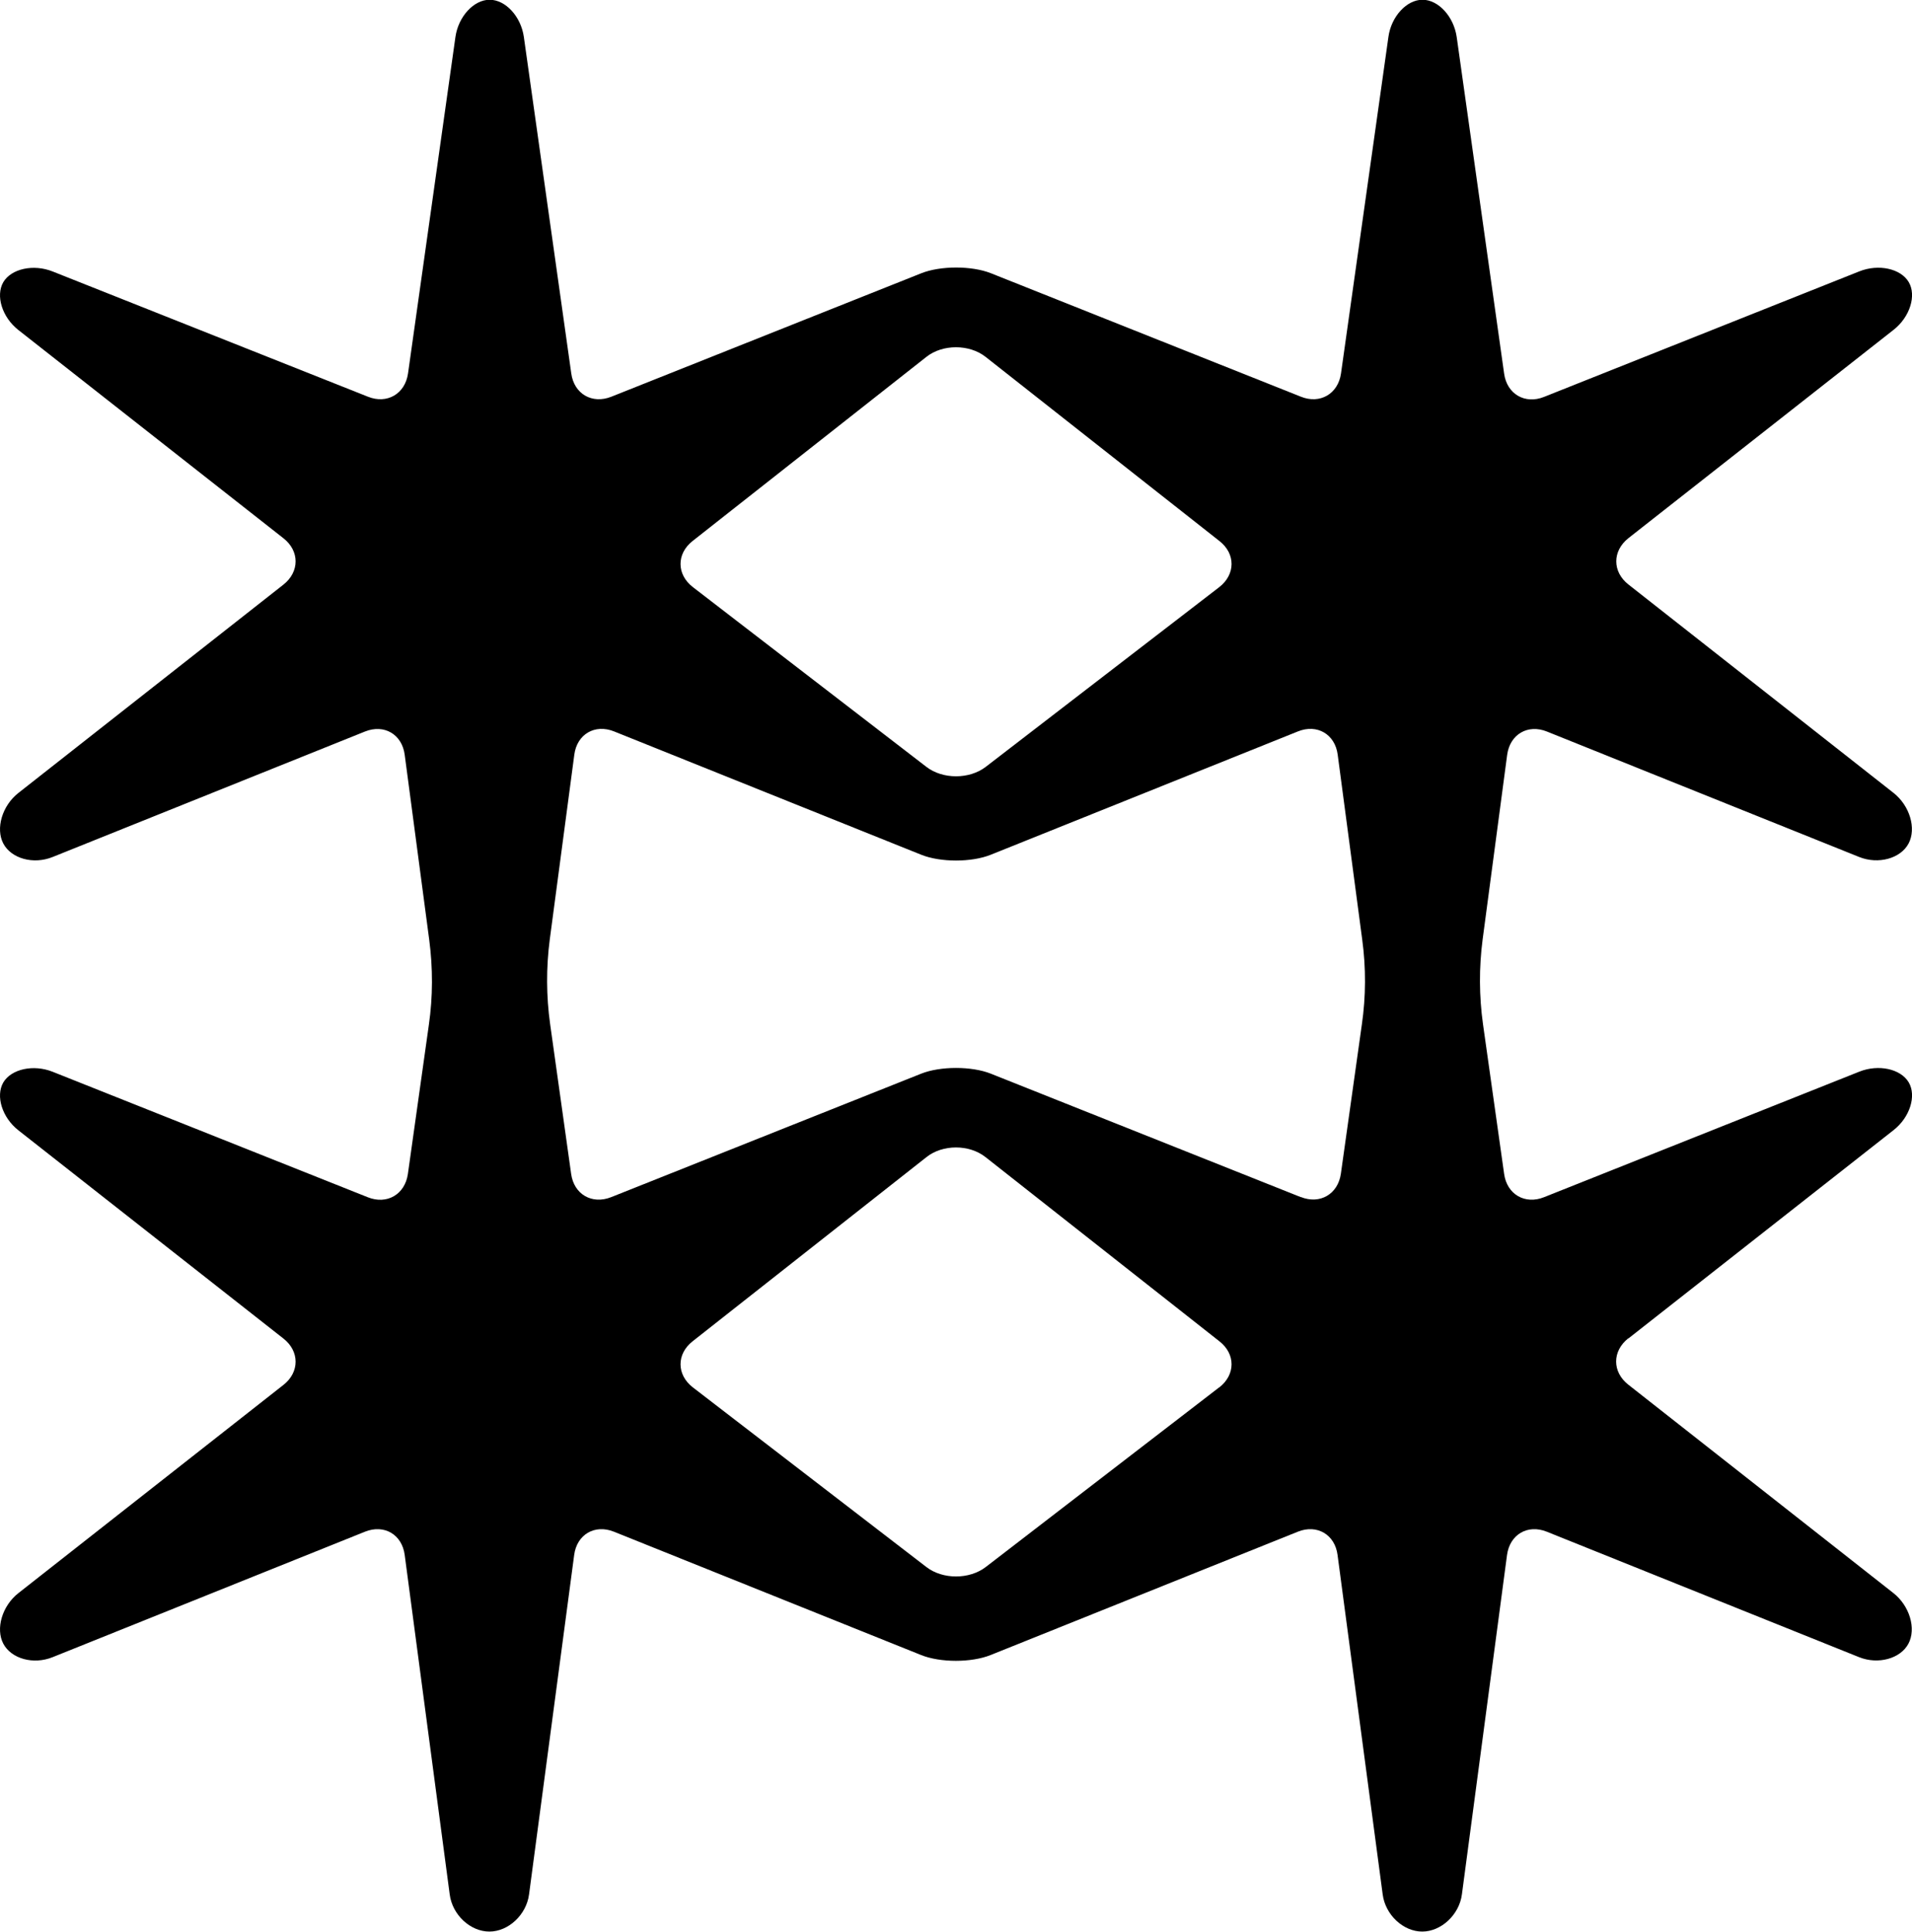 <svg xmlns="http://www.w3.org/2000/svg" viewBox="0 0 150.38 151.92">
  <style>
    path {
      fill: #000000;
    }
    @media (prefers-color-scheme: dark) {
      path { fill: #ffffff; }
    }
  </style>

  <path d="m128.08,105.26l20.85-16.38c1.28-1,1.82-2.7,1.19-3.76-.63-1.06-2.37-1.44-3.88-.84l-24.79,9.87c-1.51.61-2.93-.22-3.15-1.83l-1.66-11.76c-.31-2.22-.32-4.46-.03-6.68l1.93-14.52c.22-1.61,1.62-2.43,3.12-1.83l24.57,9.87c1.5.6,3.25.12,3.88-1.06.63-1.19.09-2.98-1.18-3.98h0s-20.85-16.39-20.85-16.39c-1.28-1-1.28-2.64,0-3.65l20.85-16.38c1.28-1,1.82-2.7,1.19-3.76-.63-1.06-2.37-1.44-3.88-.84l-24.79,9.87c-1.51.61-2.93-.22-3.15-1.83l-3.73-26.47c-.23-1.61-1.44-2.93-2.69-2.93s-2.46,1.32-2.68,2.92l-3.73,26.47c-.23,1.61-1.65,2.43-3.15,1.83l-24.38-9.71c-1.51-.6-3.97-.6-5.48,0l-24.38,9.71c-1.51.6-2.93-.22-3.15-1.83l-3.73-26.47c-.23-1.61-1.44-2.92-2.69-2.92s-2.46,1.32-2.69,2.92l-3.73,26.47c-.23,1.61-1.65,2.43-3.15,1.83L4.14,21.35c-1.51-.6-3.25-.22-3.88.84-.62,1.07-.09,2.76,1.18,3.76l20.85,16.38c1.28,1,1.28,2.64,0,3.65L1.45,62.36c-1.28,1-1.81,2.8-1.19,3.98.63,1.19,2.37,1.67,3.88,1.06l24.57-9.87c1.51-.6,2.91.22,3.12,1.83l1.93,14.56c.29,2.22.29,4.46-.03,6.68l-1.65,11.73c-.23,1.61-1.65,2.43-3.15,1.83l-24.79-9.87c-1.51-.6-3.25-.22-3.88.84-.62,1.07-.09,2.76,1.18,3.76l20.85,16.38c1.28,1,1.28,2.65,0,3.65L1.45,125.29c-1.28,1-1.81,2.8-1.19,3.98.63,1.19,2.37,1.67,3.88,1.06l24.57-9.87c1.51-.6,2.91.22,3.12,1.83l3.54,26.7c.21,1.61,1.62,2.92,3.12,2.92s2.91-1.32,3.12-2.92l3.55-26.7c.21-1.61,1.62-2.43,3.12-1.83l24.16,9.7c1.51.61,3.97.61,5.48,0l24.16-9.7c1.5-.6,2.91.22,3.12,1.83l3.55,26.7c.21,1.61,1.62,2.92,3.11,2.92s2.91-1.32,3.12-2.92l3.55-26.7c.22-1.61,1.62-2.43,3.12-1.83l24.57,9.87c1.5.6,3.25.12,3.88-1.06.63-1.19.09-2.98-1.18-3.98h0s-20.85-16.39-20.85-16.39c-1.28-1-1.28-2.64,0-3.65ZM54.47,42.55l18.4-14.49c1.27-1,3.36-1,4.64,0l18.4,14.49c1.28,1,1.27,2.63-.02,3.63h0s-18.36,14.13-18.36,14.13c-1.29.99-3.39.99-4.67,0l-18.37-14.14c-1.28-.99-1.29-2.62-.02-3.62Zm41.42,66.56h0s-18.36,14.13-18.36,14.13c-1.29.99-3.39.99-4.67,0l-18.37-14.13c-1.28-.99-1.29-2.62-.02-3.62l18.4-14.49c1.27-1.01,3.36-1.01,4.64,0l18.4,14.49c1.28,1,1.27,2.63-.02,3.63Zm6.42-14.96l-24.38-9.71c-1.51-.6-3.97-.6-5.48,0l-24.38,9.71c-1.51.6-2.93-.22-3.15-1.83l-1.65-11.76c-.31-2.21-.32-4.46-.03-6.68l1.93-14.53c.21-1.61,1.62-2.43,3.12-1.83l24.16,9.7c1.51.61,3.97.61,5.48,0l24.16-9.7c1.5-.6,2.91.22,3.12,1.83l1.93,14.55c.3,2.22.29,4.47-.03,6.68l-1.65,11.73c-.23,1.61-1.65,2.43-3.15,1.83Z"/>
</svg>
